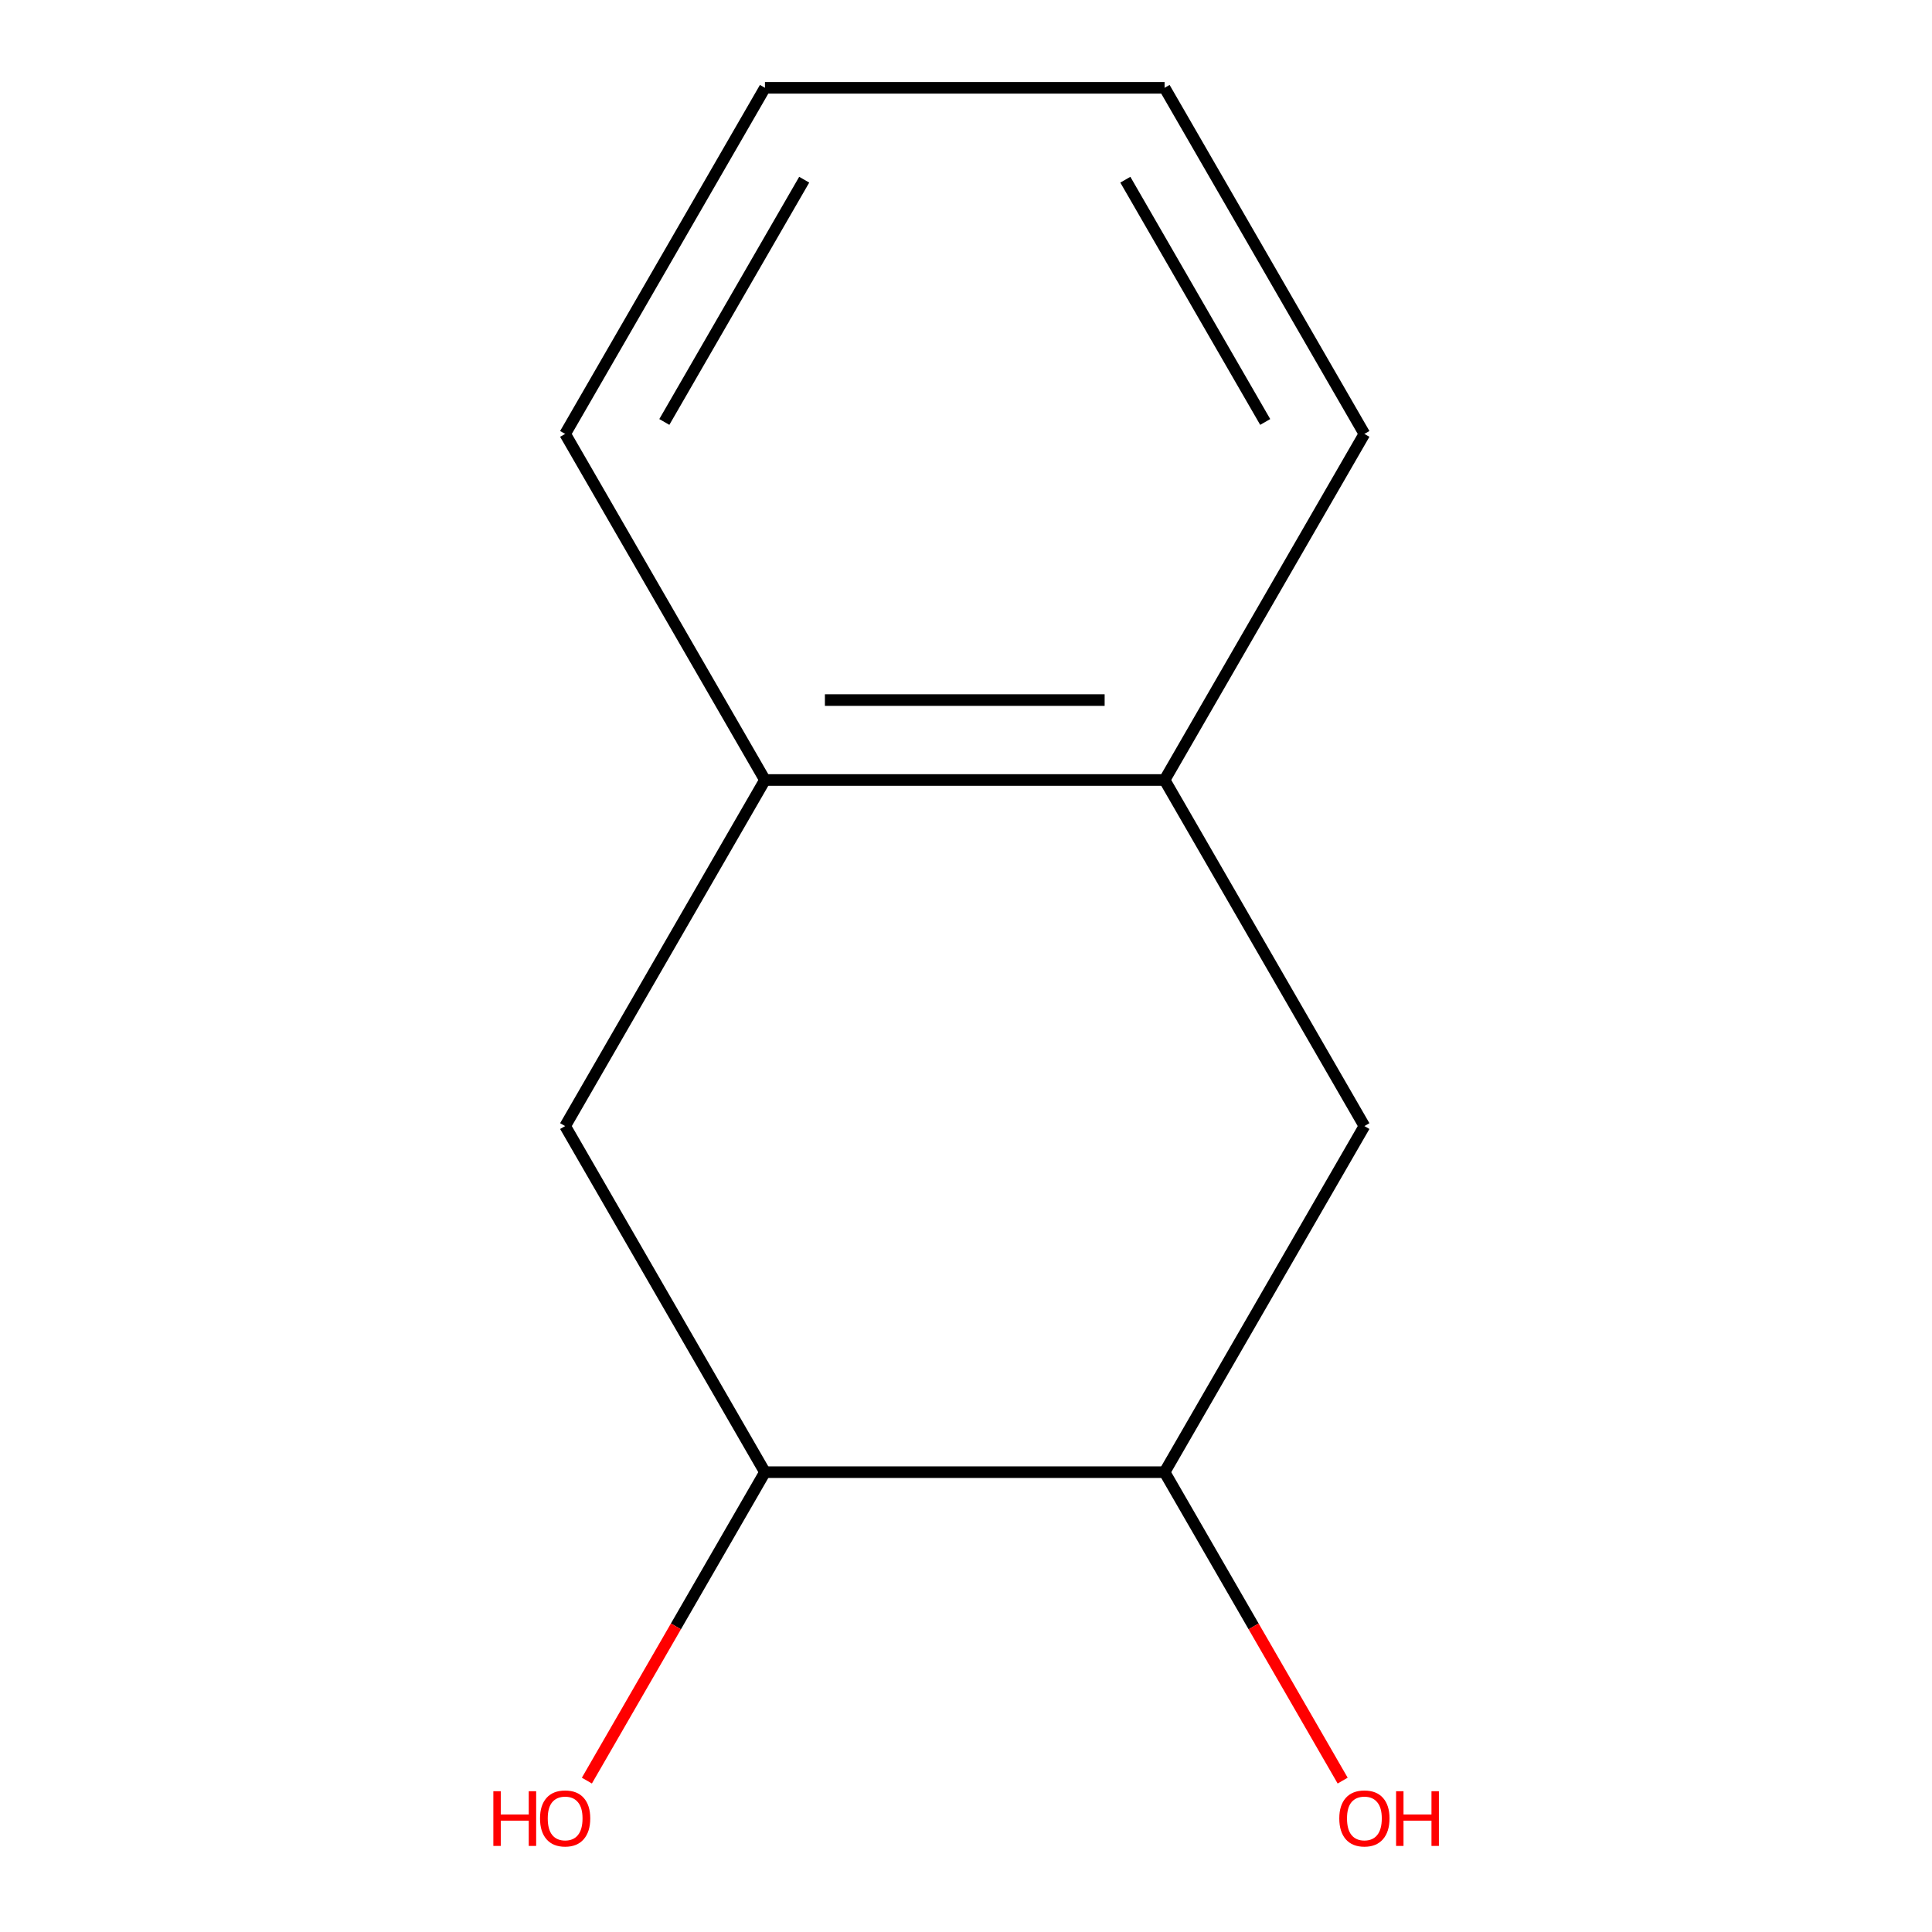 <?xml version='1.0' encoding='iso-8859-1'?>
<svg version='1.1' baseProfile='full'
              xmlns='http://www.w3.org/2000/svg'
                      xmlns:rdkit='http://www.rdkit.org/xml'
                      xmlns:xlink='http://www.w3.org/1999/xlink'
                  xml:space='preserve'
width='1000px' height='1000px' viewBox='0 0 1000 1000'>
<!-- END OF HEADER -->
<rect style='opacity:1.0;fill:#FFFFFF;stroke:none' width='1000' height='1000' x='0' y='0'> </rect>
<path class='bond-0' d='M 395.94,403.725 L 602.787,403.725' style='fill:none;fill-rule:evenodd;stroke:#000000;stroke-width:6px;stroke-linecap:butt;stroke-linejoin:miter;stroke-opacity:1' />
<path class='bond-0' d='M 426.967,362.355 L 571.76,362.355' style='fill:none;fill-rule:evenodd;stroke:#000000;stroke-width:6px;stroke-linecap:butt;stroke-linejoin:miter;stroke-opacity:1' />
<path class='bond-2' d='M 395.94,403.725 L 292.516,582.86' style='fill:none;fill-rule:evenodd;stroke:#000000;stroke-width:6px;stroke-linecap:butt;stroke-linejoin:miter;stroke-opacity:1' />
<path class='bond-8' d='M 395.94,403.725 L 292.516,224.59' style='fill:none;fill-rule:evenodd;stroke:#000000;stroke-width:6px;stroke-linecap:butt;stroke-linejoin:miter;stroke-opacity:1' />
<path class='bond-1' d='M 602.787,403.725 L 706.211,582.86' style='fill:none;fill-rule:evenodd;stroke:#000000;stroke-width:6px;stroke-linecap:butt;stroke-linejoin:miter;stroke-opacity:1' />
<path class='bond-7' d='M 602.787,403.725 L 706.211,224.59' style='fill:none;fill-rule:evenodd;stroke:#000000;stroke-width:6px;stroke-linecap:butt;stroke-linejoin:miter;stroke-opacity:1' />
<path class='bond-4' d='M 706.211,582.86 L 602.787,761.995' style='fill:none;fill-rule:evenodd;stroke:#000000;stroke-width:6px;stroke-linecap:butt;stroke-linejoin:miter;stroke-opacity:1' />
<path class='bond-3' d='M 292.516,582.86 L 395.94,761.995' style='fill:none;fill-rule:evenodd;stroke:#000000;stroke-width:6px;stroke-linecap:butt;stroke-linejoin:miter;stroke-opacity:1' />
<path class='bond-5' d='M 395.94,761.995 L 349.855,841.817' style='fill:none;fill-rule:evenodd;stroke:#000000;stroke-width:6px;stroke-linecap:butt;stroke-linejoin:miter;stroke-opacity:1' />
<path class='bond-5' d='M 349.855,841.817 L 303.77,921.639' style='fill:none;fill-rule:evenodd;stroke:#FF0000;stroke-width:6px;stroke-linecap:butt;stroke-linejoin:miter;stroke-opacity:1' />
<path class='bond-11' d='M 395.94,761.995 L 602.787,761.995' style='fill:none;fill-rule:evenodd;stroke:#000000;stroke-width:6px;stroke-linecap:butt;stroke-linejoin:miter;stroke-opacity:1' />
<path class='bond-6' d='M 602.787,761.995 L 648.873,841.817' style='fill:none;fill-rule:evenodd;stroke:#000000;stroke-width:6px;stroke-linecap:butt;stroke-linejoin:miter;stroke-opacity:1' />
<path class='bond-6' d='M 648.873,841.817 L 694.958,921.639' style='fill:none;fill-rule:evenodd;stroke:#FF0000;stroke-width:6px;stroke-linecap:butt;stroke-linejoin:miter;stroke-opacity:1' />
<path class='bond-10' d='M 706.211,224.59 L 602.787,45.455' style='fill:none;fill-rule:evenodd;stroke:#000000;stroke-width:6px;stroke-linecap:butt;stroke-linejoin:miter;stroke-opacity:1' />
<path class='bond-10' d='M 654.871,218.404 L 582.474,93.01' style='fill:none;fill-rule:evenodd;stroke:#000000;stroke-width:6px;stroke-linecap:butt;stroke-linejoin:miter;stroke-opacity:1' />
<path class='bond-9' d='M 292.516,224.59 L 395.94,45.455' style='fill:none;fill-rule:evenodd;stroke:#000000;stroke-width:6px;stroke-linecap:butt;stroke-linejoin:miter;stroke-opacity:1' />
<path class='bond-9' d='M 343.857,218.404 L 416.254,93.01' style='fill:none;fill-rule:evenodd;stroke:#000000;stroke-width:6px;stroke-linecap:butt;stroke-linejoin:miter;stroke-opacity:1' />
<path class='bond-12' d='M 395.94,45.455 L 602.787,45.455' style='fill:none;fill-rule:evenodd;stroke:#000000;stroke-width:6px;stroke-linecap:butt;stroke-linejoin:miter;stroke-opacity:1' />
<path  class='atom-6' d='M 255.356 927.13
L 259.196 927.13
L 259.196 939.17
L 273.676 939.17
L 273.676 927.13
L 277.516 927.13
L 277.516 955.45
L 273.676 955.45
L 273.676 942.37
L 259.196 942.37
L 259.196 955.45
L 255.356 955.45
L 255.356 927.13
' fill='#FF0000'/>
<path  class='atom-6' d='M 279.516 941.21
Q 279.516 934.41, 282.876 930.61
Q 286.236 926.81, 292.516 926.81
Q 298.796 926.81, 302.156 930.61
Q 305.516 934.41, 305.516 941.21
Q 305.516 948.09, 302.116 952.01
Q 298.716 955.89, 292.516 955.89
Q 286.276 955.89, 282.876 952.01
Q 279.516 948.13, 279.516 941.21
M 292.516 952.69
Q 296.836 952.69, 299.156 949.81
Q 301.516 946.89, 301.516 941.21
Q 301.516 935.65, 299.156 932.85
Q 296.836 930.01, 292.516 930.01
Q 288.196 930.01, 285.836 932.81
Q 283.516 935.61, 283.516 941.21
Q 283.516 946.93, 285.836 949.81
Q 288.196 952.69, 292.516 952.69
' fill='#FF0000'/>
<path  class='atom-7' d='M 693.211 941.21
Q 693.211 934.41, 696.571 930.61
Q 699.931 926.81, 706.211 926.81
Q 712.491 926.81, 715.851 930.61
Q 719.211 934.41, 719.211 941.21
Q 719.211 948.09, 715.811 952.01
Q 712.411 955.89, 706.211 955.89
Q 699.971 955.89, 696.571 952.01
Q 693.211 948.13, 693.211 941.21
M 706.211 952.69
Q 710.531 952.69, 712.851 949.81
Q 715.211 946.89, 715.211 941.21
Q 715.211 935.65, 712.851 932.85
Q 710.531 930.01, 706.211 930.01
Q 701.891 930.01, 699.531 932.81
Q 697.211 935.61, 697.211 941.21
Q 697.211 946.93, 699.531 949.81
Q 701.891 952.69, 706.211 952.69
' fill='#FF0000'/>
<path  class='atom-7' d='M 722.611 927.13
L 726.451 927.13
L 726.451 939.17
L 740.931 939.17
L 740.931 927.13
L 744.771 927.13
L 744.771 955.45
L 740.931 955.45
L 740.931 942.37
L 726.451 942.37
L 726.451 955.45
L 722.611 955.45
L 722.611 927.13
' fill='#FF0000'/>
</svg>
